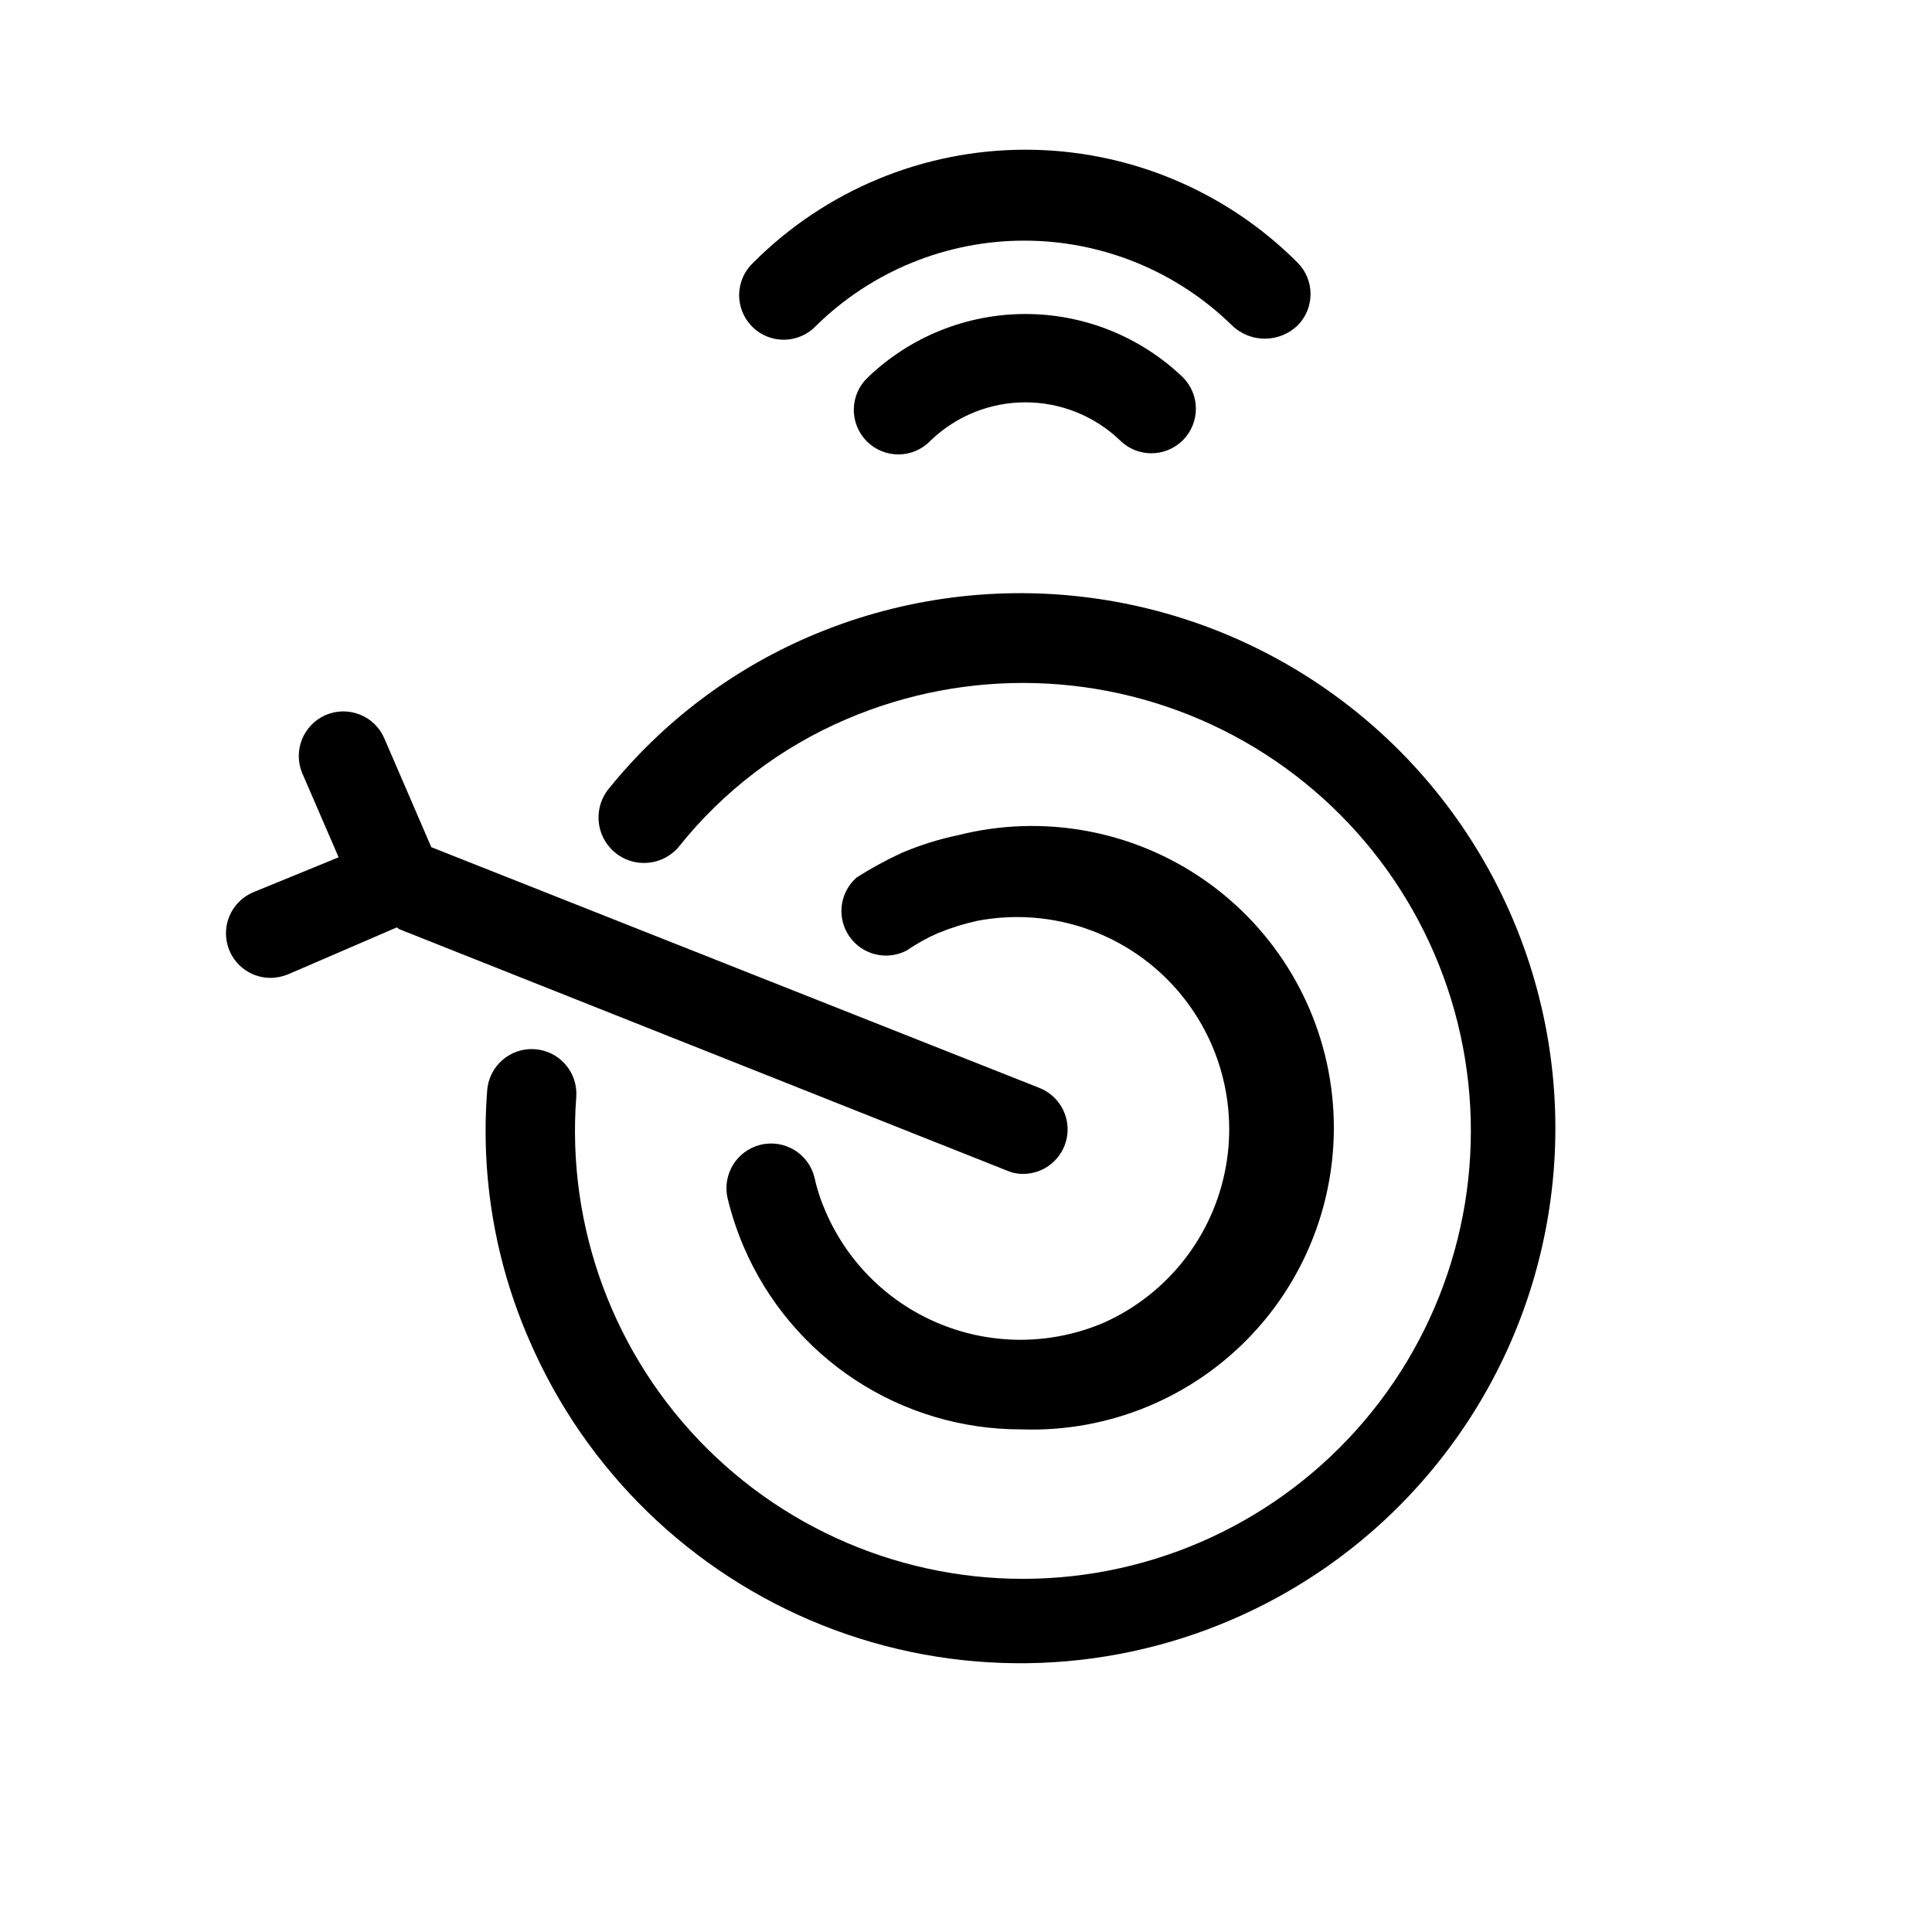 <?xml version="1.0" encoding="UTF-8"?>
<!-- Uploaded to: ICON Repo, www.svgrepo.com, Generator: ICON Repo Mixer Tools -->
<svg fill="#000000" width="800px" height="800px" version="1.1" viewBox="144 144 512 512" xmlns="http://www.w3.org/2000/svg">
 <g>
  <path d="m374.02 243.98c-2.344 2.184-3.699 5.227-3.754 8.43-0.059 3.203 1.191 6.293 3.457 8.559s5.352 3.512 8.555 3.457c3.203-0.059 6.246-1.414 8.434-3.758 6.738-6.449 15.703-10.047 25.031-10.047 9.328 0 18.293 3.598 25.035 10.047 4.609 4.606 12.078 4.606 16.688 0 4.606-4.609 4.606-12.078 0-16.688-11.227-10.758-26.176-16.766-41.723-16.766-15.547 0-30.496 6.008-41.723 16.766z"/>
  <path d="m479.51 233.74c3.117-0.07 6.094-1.305 8.344-3.465 4.602-4.609 4.602-12.078 0-16.688-19.109-19.152-45.055-29.914-72.109-29.914-27.055 0-52.996 10.762-72.105 29.914-2.348 2.184-3.703 5.227-3.758 8.43-0.059 3.203 1.191 6.293 3.457 8.559 2.266 2.266 5.356 3.512 8.559 3.457 3.203-0.059 6.246-1.414 8.43-3.758 14.715-14.422 34.5-22.504 55.102-22.504 20.605 0 40.391 8.082 55.105 22.504 2.406 2.312 5.641 3.559 8.977 3.465z"/>
  <path d="m436.68 494.46c-13.676 5.898-29.137 6.129-42.98 0.637-13.844-5.488-24.945-16.25-30.859-29.918-1.305-2.934-2.309-5.996-2.992-9.133-1.566-6.348-7.981-10.223-14.328-8.66-6.348 1.566-10.223 7.981-8.66 14.328 1.062 4.363 2.484 8.629 4.254 12.754 6.168 14.375 16.43 26.617 29.5 35.211 13.07 8.594 28.379 13.156 44.023 13.121 23.18 0.832 45.574-8.438 61.387-25.406 15.809-16.973 23.473-39.969 21.008-63.031-2.469-23.059-14.824-43.914-33.867-57.156-19.043-13.238-42.895-17.562-65.375-11.844-5.129 1.07-10.141 2.652-14.957 4.723-4.074 1.883-8.02 4.039-11.805 6.453-4.508 3.934-5.359 10.617-1.988 15.555 3.375 4.938 9.906 6.578 15.211 3.812 2.586-1.766 5.324-3.297 8.188-4.566 3.414-1.41 6.941-2.516 10.547-3.309 18.188-3.477 36.914 2.227 50.078 15.242 13.164 13.02 19.074 31.684 15.801 49.906-3.273 18.223-15.312 33.664-32.184 41.281z"/>
  <path d="m358.28 312.78c-20.547 8.883-38.641 22.602-52.742 39.988-4.348 5.043-3.785 12.656 1.258 17.004 5.043 4.348 12.656 3.785 17.004-1.258 11.84-14.887 27.207-26.574 44.715-34.008 31.996-13.648 68.367-12.574 99.504 2.938 31.133 15.512 53.898 43.898 62.281 77.66 8.379 33.758 1.527 69.496-18.742 97.766-20.266 28.27-51.914 46.227-86.578 49.125-34.664 2.902-68.855-9.551-93.539-34.059-24.684-24.512-37.375-58.613-34.719-93.297 0.434-6.523-4.5-12.16-11.023-12.598-6.519-0.434-12.16 4.5-12.594 11.023-1.75 22.625 2.086 45.332 11.18 66.125 14.883 34.512 42.867 61.699 77.797 75.578s73.941 13.309 108.45-1.582c46.52-20.055 78.805-63.398 84.695-113.71 5.894-50.309-15.504-99.945-56.125-130.2-40.625-30.258-94.309-36.547-140.82-16.492z"/>
  <path d="m249.8 390.24 160.9 63.922v-0.004c1.387 0.629 2.891 0.953 4.41 0.945 5.691 0.008 10.578-4.051 11.621-9.645 1.039-5.598-2.059-11.141-7.371-13.184l-161.06-63.762-12.438-28.812c-2.562-6-9.508-8.785-15.508-6.219-6 2.566-8.781 9.508-6.219 15.508l9.605 22.199-22.672 9.289c-5.152 2.195-8.055 7.703-6.949 13.195 1.105 5.488 5.914 9.445 11.516 9.477 1.621-0.008 3.223-0.328 4.723-0.945l28.812-12.438z"/>
 </g>
</svg>